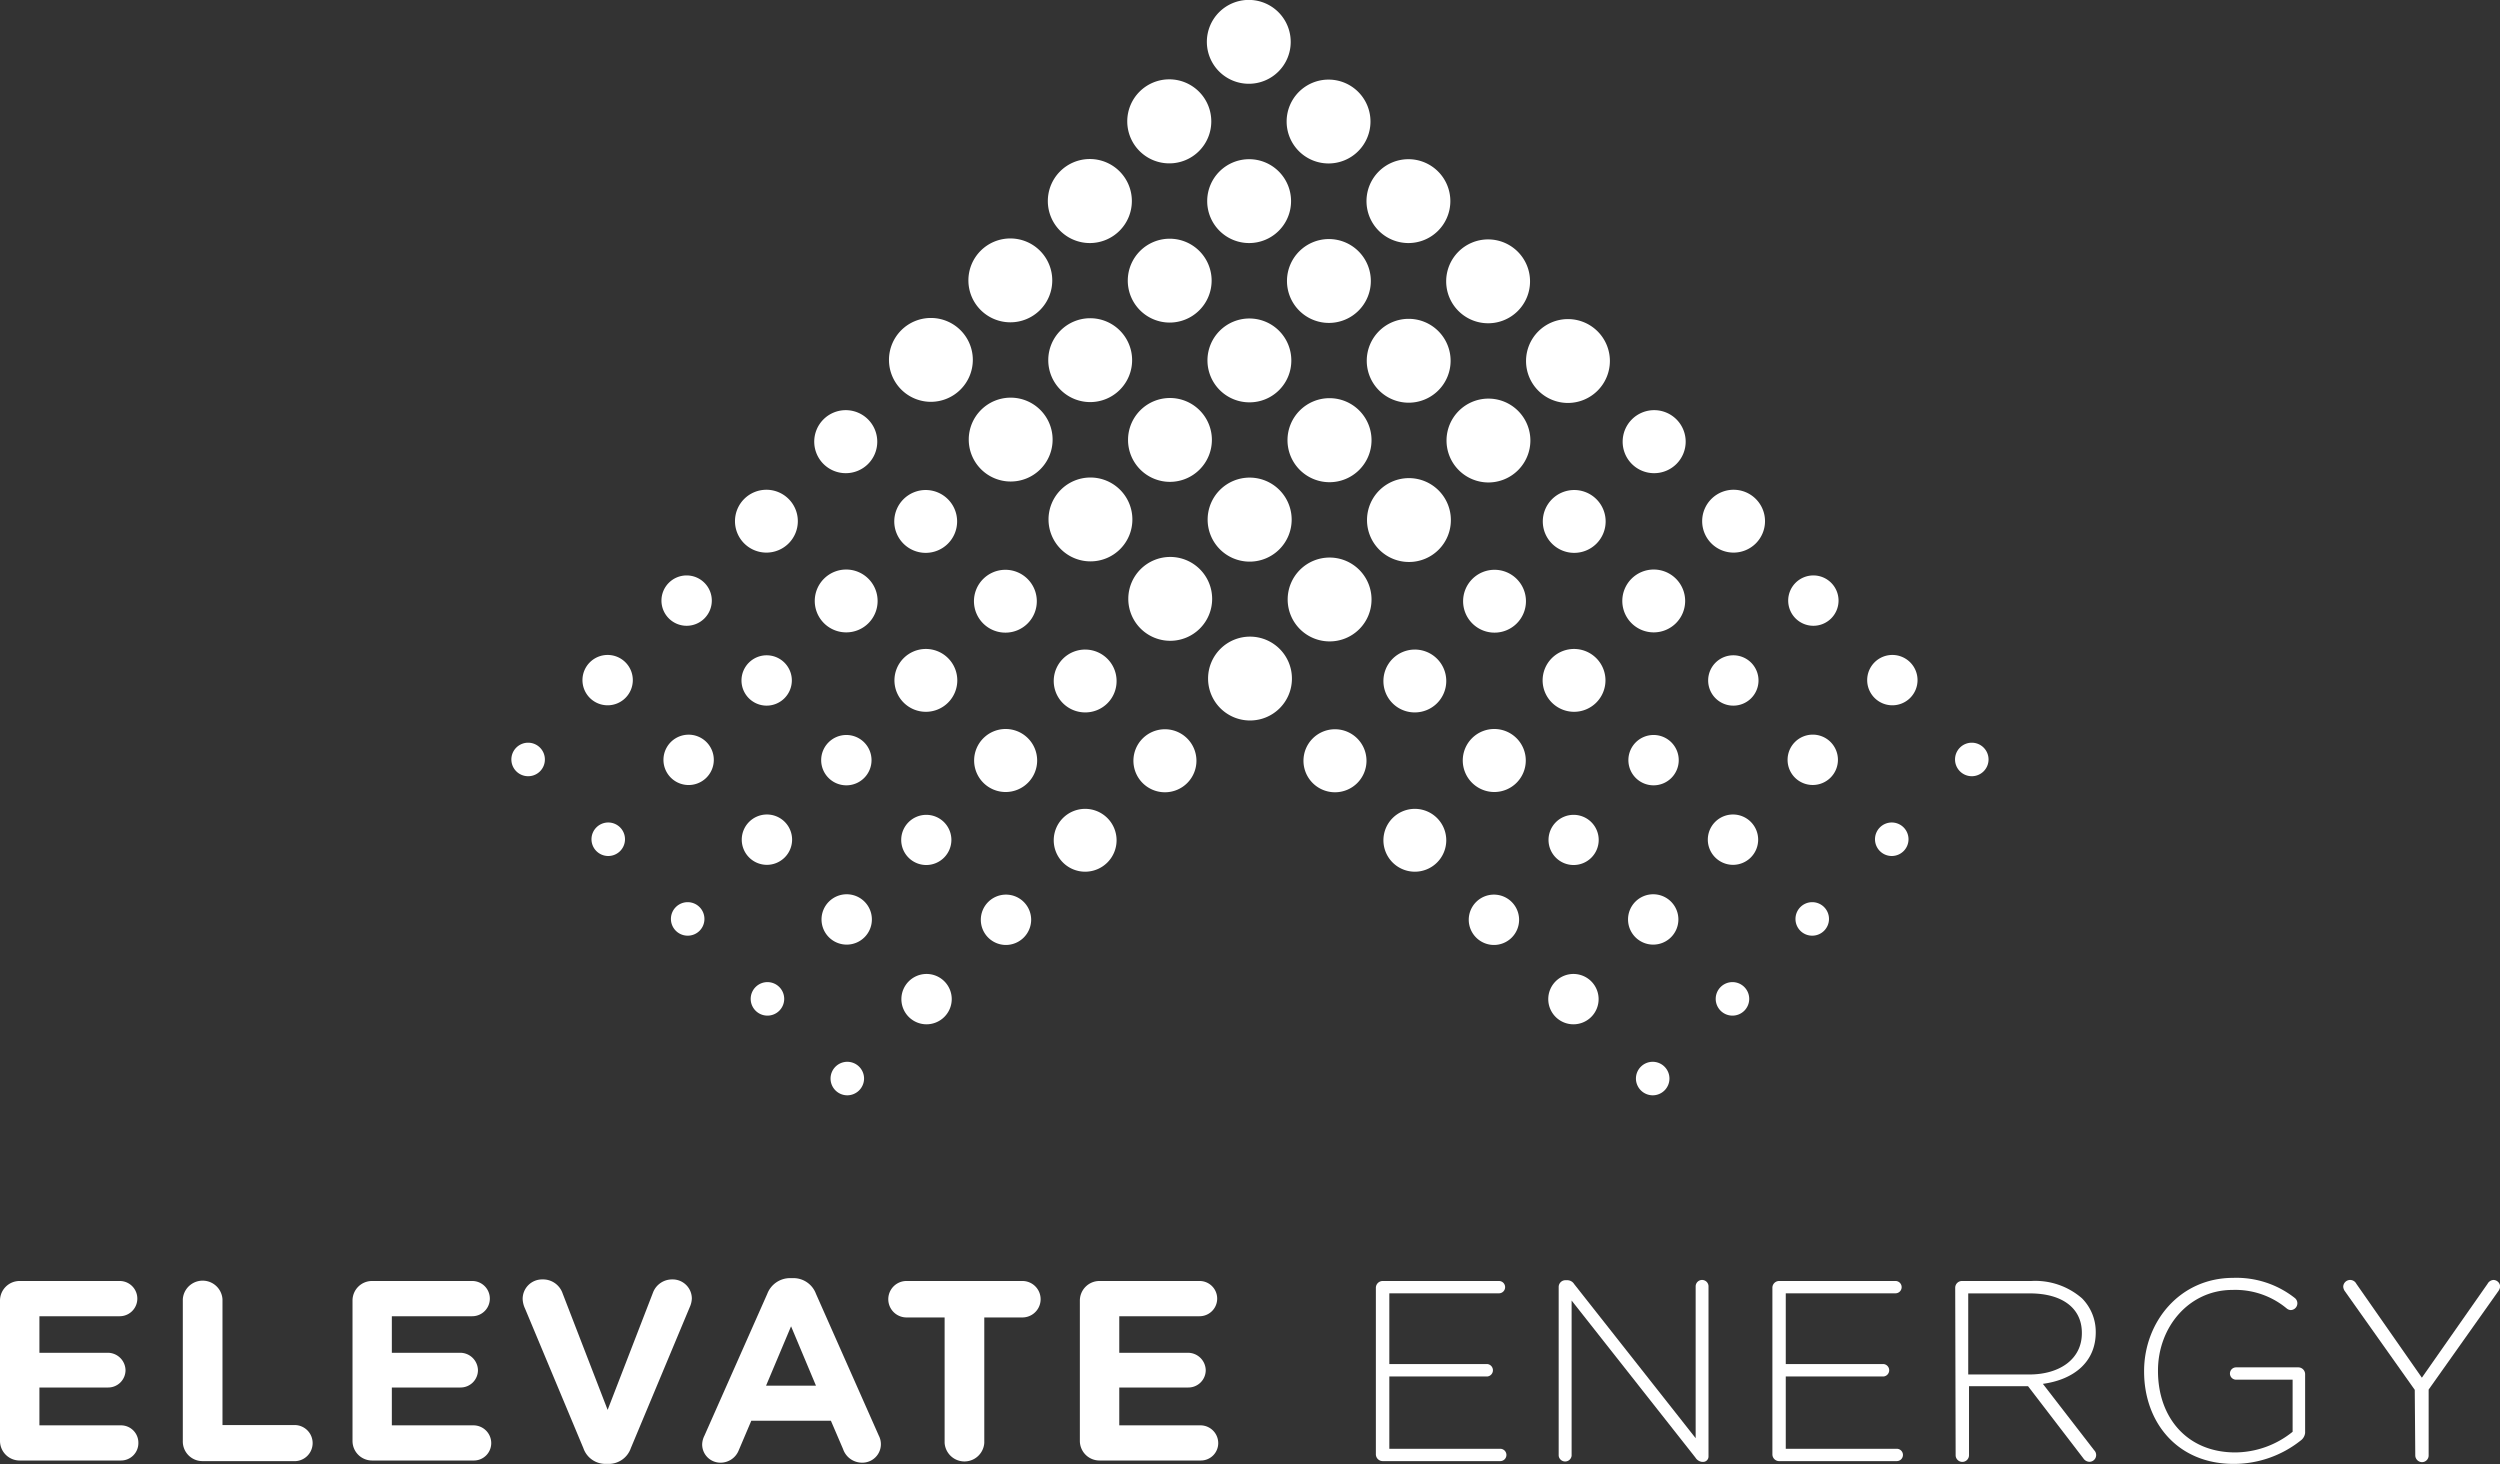 <svg id="Layer_1" data-name="Layer 1" xmlns="http://www.w3.org/2000/svg" viewBox="0 0 288 168.68"><rect x="0" y="0" width="288" height="168.68" fill="#333333" stroke="none"/><defs><style>.cls-1{fill:#fff;}</style></defs><title>vertical-logo-no-tag-RGB</title><path class="cls-1" d="M0,166V149.85a2.26,2.26,0,0,1,2.28-2.28H13.79a2,2,0,1,1,0,4.06H4.54v4.21h7.92a2.05,2.05,0,0,1,2,2,2,2,0,0,1-2,2H4.54v4.36h9.4a2,2,0,0,1,2,2.05,2,2,0,0,1-2,2H2.28A2.26,2.26,0,0,1,0,166Z"/><path class="cls-1" d="M21.06,149.67a2.29,2.29,0,0,1,4.57,0v14.5h8.45a2.08,2.08,0,0,1,0,4.15H23.34A2.26,2.26,0,0,1,21.06,166Z"/><path class="cls-1" d="M40.61,166V149.85a2.25,2.25,0,0,1,2.28-2.28H54.4a2,2,0,1,1,0,4.06H45.14v4.21h7.92a2.05,2.05,0,0,1,2,2,2,2,0,0,1-2,2H45.14v4.36h9.4a2.05,2.05,0,0,1,2.05,2.05,2,2,0,0,1-2.05,2H42.89A2.25,2.25,0,0,1,40.61,166Z"/><path class="cls-1" d="M67.21,166.84l-6.73-16.1a2.83,2.83,0,0,1-.27-1.1,2.24,2.24,0,0,1,2.28-2.25,2.38,2.38,0,0,1,2.32,1.6L70,162.42l5.25-13.58a2.35,2.35,0,0,1,2.19-1.45,2.21,2.21,0,0,1,2.26,2.19,2.63,2.63,0,0,1-.24,1l-6.79,16.25a2.69,2.69,0,0,1-2.58,1.81h-.3A2.68,2.68,0,0,1,67.21,166.84Z"/><path class="cls-1" d="M81.15,165.39l7.24-16.34a2.81,2.81,0,0,1,2.67-1.81h.26A2.77,2.77,0,0,1,94,149.05l7.24,16.34a2.13,2.13,0,0,1-1.93,3.11,2.31,2.31,0,0,1-2.19-1.57l-1.4-3.26H86.55l-1.45,3.41A2.25,2.25,0,0,1,83,168.5a2.1,2.1,0,0,1-2.11-2.13A2.37,2.37,0,0,1,81.15,165.39ZM94,159.63l-2.87-6.84-2.88,6.84Z"/><path class="cls-1" d="M108.82,151.77h-4.39a2.1,2.1,0,1,1,0-4.2h13.35a2.1,2.1,0,1,1,0,4.2h-4.39v14.45a2.29,2.29,0,0,1-4.57,0Z"/><path class="cls-1" d="M124.4,166V149.85a2.26,2.26,0,0,1,2.28-2.28h11.51a2,2,0,1,1,0,4.06h-9.25v4.21h7.91a2.05,2.05,0,0,1,2.05,2,2,2,0,0,1-2.05,2h-7.91v4.36h9.4a2.05,2.05,0,0,1,2,2.05,2,2,0,0,1-2,2H126.68A2.26,2.26,0,0,1,124.4,166Z"/><path class="cls-1" d="M158.5,167.55V148.34a.79.79,0,0,1,.78-.77h13.4a.71.71,0,1,1,0,1.42H160.05v8.15h11.3a.72.72,0,0,1,0,1.43h-11.3v8.33h12.78a.71.71,0,1,1,0,1.42H159.28A.79.79,0,0,1,158.5,167.55Z"/><path class="cls-1" d="M179.56,148.25a.78.78,0,0,1,.77-.77h.24a.93.93,0,0,1,.77.44l14,17.76V148.19a.74.74,0,0,1,1.48,0v19.57a.62.62,0,0,1-.62.65h-.12a1.05,1.05,0,0,1-.77-.5l-14.26-18.09V167.7a.75.75,0,0,1-1.49,0Z"/><path class="cls-1" d="M204.18,167.55V148.34a.78.78,0,0,1,.77-.77h13.41a.71.71,0,1,1,0,1.42H205.72v8.15H217a.72.72,0,0,1,0,1.43H205.72v8.33h12.79a.71.71,0,0,1,0,1.42H205A.78.78,0,0,1,204.18,167.55Z"/><path class="cls-1" d="M225.24,148.34a.78.78,0,0,1,.77-.77h8a8.19,8.19,0,0,1,5.84,2,5.48,5.48,0,0,1,1.58,3.86v.05c0,3.47-2.58,5.46-6.09,5.94l5.91,7.65a.78.78,0,0,1-.57,1.33A.88.88,0,0,1,240,168l-6.37-8.31h-6.8v7.95a.77.77,0,1,1-1.54,0Zm8.54,10c3.47,0,6.05-1.75,6.05-4.75v-.06c0-2.78-2.19-4.53-6-4.53h-7.09v9.34Z"/><path class="cls-1" d="M247,158v-.06c0-5.6,4.06-10.73,10.26-10.73a10.87,10.87,0,0,1,7.09,2.31.78.78,0,0,1-.47,1.4.81.81,0,0,1-.48-.21,9.26,9.26,0,0,0-6.22-2.11c-5,0-8.58,4.27-8.58,9.29v.05c0,5.37,3.36,9.38,8.9,9.38a10.62,10.62,0,0,0,6.61-2.38v-6H257.6a.71.71,0,0,1,0-1.42h7.18a.79.79,0,0,1,.77.77v6.79a1.26,1.26,0,0,1-.54.89,12.36,12.36,0,0,1-7.62,2.67C250.84,168.68,247,163.85,247,158Z"/><path class="cls-1" d="M278.18,160.11l-8.09-11.42a1,1,0,0,1-.15-.47.8.8,0,0,1,.8-.77.81.81,0,0,1,.71.44L279,158.71l7.57-10.82a.83.83,0,0,1,.68-.44.8.8,0,0,1,.77.74,1.16,1.16,0,0,1-.24.59l-8,11.3v7.59a.77.77,0,0,1-.76.77.79.79,0,0,1-.78-.77Z"/><path class="cls-1" d="M112.07,41.46a4.83,4.83,0,1,0-4.83,4.83A4.84,4.84,0,0,0,112.07,41.46Z"/><path class="cls-1" d="M121.26,50.64a4.83,4.83,0,1,0-4.83,4.83A4.82,4.82,0,0,0,121.26,50.64Z"/><path class="cls-1" d="M130.45,59.83a4.83,4.83,0,1,0-4.83,4.84A4.82,4.82,0,0,0,130.45,59.83Z"/><path class="cls-1" d="M139.64,69a4.83,4.83,0,1,0-4.83,4.82A4.83,4.83,0,0,0,139.64,69Z"/><path class="cls-1" d="M148.83,78.22A4.83,4.83,0,1,0,144,83,4.82,4.82,0,0,0,148.83,78.22Z"/><path class="cls-1" d="M121.22,32.3a4.83,4.83,0,1,0-4.83,4.83A4.82,4.82,0,0,0,121.22,32.3Z"/><path class="cls-1" d="M130.42,41.49a4.83,4.83,0,1,0-4.83,4.83A4.83,4.83,0,0,0,130.42,41.49Z"/><path class="cls-1" d="M139.61,50.68a4.83,4.83,0,1,0-4.83,4.83A4.84,4.84,0,0,0,139.61,50.68Z"/><path class="cls-1" d="M148.8,59.87A4.84,4.84,0,1,0,144,64.7,4.84,4.84,0,0,0,148.8,59.87Z"/><path class="cls-1" d="M158,69.06a4.83,4.83,0,1,0-4.82,4.83A4.82,4.82,0,0,0,158,69.06Z"/><path class="cls-1" d="M130.39,23.14A4.84,4.84,0,1,0,125.55,28,4.84,4.84,0,0,0,130.39,23.14Z"/><path class="cls-1" d="M139.58,32.33a4.83,4.83,0,1,0-4.84,4.83A4.84,4.84,0,0,0,139.58,32.33Z"/><path class="cls-1" d="M148.76,41.53a4.83,4.83,0,1,0-4.82,4.82A4.81,4.81,0,0,0,148.76,41.53Z"/><path class="cls-1" d="M158,50.71a4.84,4.84,0,1,0-4.84,4.84A4.84,4.84,0,0,0,158,50.71Z"/><path class="cls-1" d="M167.14,59.91a4.83,4.83,0,1,0-4.82,4.83A4.82,4.82,0,0,0,167.14,59.91Z"/><path class="cls-1" d="M139.54,14a4.84,4.84,0,1,0-4.83,4.82A4.83,4.83,0,0,0,139.54,14Z"/><path class="cls-1" d="M148.73,23.18A4.83,4.83,0,1,0,143.9,28,4.83,4.83,0,0,0,148.73,23.18Z"/><path class="cls-1" d="M157.92,32.37a4.83,4.83,0,1,0-4.83,4.83A4.83,4.83,0,0,0,157.92,32.37Z"/><path class="cls-1" d="M167.11,41.56a4.83,4.83,0,1,0-4.83,4.83A4.83,4.83,0,0,0,167.11,41.56Z"/><path class="cls-1" d="M176.3,50.75a4.83,4.83,0,1,0-4.83,4.83A4.84,4.84,0,0,0,176.3,50.75Z"/><path class="cls-1" d="M148.69,4.83a4.83,4.83,0,1,0-4.82,4.82A4.82,4.82,0,0,0,148.69,4.83Z"/><path class="cls-1" d="M157.88,14a4.83,4.83,0,1,0-4.83,4.83A4.83,4.83,0,0,0,157.88,14Z"/><path class="cls-1" d="M167.08,23.21A4.83,4.83,0,1,0,162.25,28,4.83,4.83,0,0,0,167.08,23.21Z"/><path class="cls-1" d="M176.26,32.4a4.83,4.83,0,1,0-4.82,4.84A4.82,4.82,0,0,0,176.26,32.4Z"/><path class="cls-1" d="M185.46,41.59a4.83,4.83,0,1,0-4.83,4.83A4.84,4.84,0,0,0,185.46,41.59Z"/><path class="cls-1" d="M190.55,54.51a3.63,3.63,0,1,0-3.62-3.63A3.62,3.62,0,0,0,190.55,54.51Z"/><path class="cls-1" d="M181.36,63.69a3.62,3.62,0,1,0-3.63-3.62A3.62,3.62,0,0,0,181.36,63.69Z"/><path class="cls-1" d="M172.17,72.88a3.62,3.62,0,1,0-3.62-3.62A3.62,3.62,0,0,0,172.17,72.88Z"/><path class="cls-1" d="M163,82.07a3.62,3.62,0,1,0-3.63-3.62A3.6,3.6,0,0,0,163,82.07Z"/><path class="cls-1" d="M153.78,91.27a3.63,3.63,0,1,0-3.62-3.63A3.63,3.63,0,0,0,153.78,91.27Z"/><path class="cls-1" d="M199.7,63.66A3.62,3.62,0,1,0,196.09,60,3.62,3.62,0,0,0,199.7,63.66Z"/><path class="cls-1" d="M190.52,72.85a3.62,3.62,0,1,0-3.63-3.61A3.62,3.62,0,0,0,190.52,72.85Z"/><path class="cls-1" d="M181.33,82a3.62,3.62,0,1,0-3.62-3.62A3.63,3.63,0,0,0,181.33,82Z"/><path class="cls-1" d="M172.13,91.24a3.63,3.63,0,1,0-3.62-3.64A3.64,3.64,0,0,0,172.13,91.24Z"/><path class="cls-1" d="M163,100.42a3.62,3.62,0,1,0-3.63-3.63A3.62,3.62,0,0,0,163,100.42Z"/><path class="cls-1" d="M208.87,72.09A2.9,2.9,0,1,0,206,69.2,2.9,2.9,0,0,0,208.87,72.09Z"/><path class="cls-1" d="M199.67,81.29a2.9,2.9,0,1,0-2.89-2.91A2.9,2.9,0,0,0,199.67,81.29Z"/><path class="cls-1" d="M190.48,90.47a2.9,2.9,0,1,0-2.89-2.9A2.9,2.9,0,0,0,190.48,90.47Z"/><path class="cls-1" d="M181.29,99.65a2.89,2.89,0,1,0-2.9-2.89A2.89,2.89,0,0,0,181.29,99.65Z"/><path class="cls-1" d="M172.1,108.86a2.9,2.9,0,1,0-2.9-2.9A2.91,2.91,0,0,0,172.1,108.86Z"/><path class="cls-1" d="M218,81.25a2.9,2.9,0,1,0-2.9-2.9A2.9,2.9,0,0,0,218,81.25Z"/><path class="cls-1" d="M208.83,90.43a2.9,2.9,0,1,0-2.9-2.89A2.89,2.89,0,0,0,208.83,90.43Z"/><path class="cls-1" d="M199.64,99.63a2.9,2.9,0,1,0-2.9-2.9A2.91,2.91,0,0,0,199.64,99.63Z"/><path class="cls-1" d="M190.45,108.82a2.9,2.9,0,1,0-2.9-2.9A2.9,2.9,0,0,0,190.45,108.82Z"/><path class="cls-1" d="M181.25,118a2.9,2.9,0,1,0-2.89-2.9A2.9,2.9,0,0,0,181.25,118Z"/><path class="cls-1" d="M227.16,89.42a1.93,1.93,0,1,0-1.94-1.93A1.93,1.93,0,0,0,227.16,89.42Z"/><path class="cls-1" d="M218,98.61A1.93,1.93,0,1,0,216,96.68,1.93,1.93,0,0,0,218,98.61Z"/><path class="cls-1" d="M208.77,107.79a1.93,1.93,0,1,0-1.93-1.92A1.92,1.92,0,0,0,208.77,107.79Z"/><path class="cls-1" d="M199.59,117a1.93,1.93,0,1,0-1.94-1.93A1.93,1.93,0,0,0,199.59,117Z"/><path class="cls-1" d="M190.4,126.18a1.93,1.93,0,1,0-1.94-1.93A1.94,1.94,0,0,0,190.4,126.18Z"/><path class="cls-1" d="M97.45,54.51a3.63,3.63,0,1,1,3.61-3.63A3.62,3.62,0,0,1,97.45,54.51Z"/><path class="cls-1" d="M106.63,63.69a3.62,3.62,0,1,1,3.63-3.62A3.62,3.62,0,0,1,106.63,63.69Z"/><path class="cls-1" d="M115.83,72.88a3.62,3.62,0,1,1,3.61-3.62A3.61,3.61,0,0,1,115.83,72.88Z"/><path class="cls-1" d="M125,82.07a3.62,3.62,0,1,1,3.63-3.62A3.6,3.6,0,0,1,125,82.07Z"/><path class="cls-1" d="M134.21,91.27a3.63,3.63,0,1,1,3.62-3.63A3.63,3.63,0,0,1,134.21,91.27Z"/><path class="cls-1" d="M88.29,63.66A3.62,3.62,0,1,1,91.91,60,3.62,3.62,0,0,1,88.29,63.66Z"/><path class="cls-1" d="M97.47,72.85a3.62,3.62,0,1,1,3.63-3.61A3.61,3.61,0,0,1,97.47,72.85Z"/><path class="cls-1" d="M106.67,82a3.62,3.62,0,1,1,3.61-3.62A3.62,3.62,0,0,1,106.67,82Z"/><path class="cls-1" d="M115.86,91.24a3.63,3.63,0,1,1,3.62-3.64A3.63,3.63,0,0,1,115.86,91.24Z"/><path class="cls-1" d="M125,100.42a3.62,3.62,0,1,1,3.63-3.63A3.62,3.62,0,0,1,125,100.42Z"/><path class="cls-1" d="M79.12,72.09A2.9,2.9,0,1,1,82,69.2,2.9,2.9,0,0,1,79.12,72.09Z"/><path class="cls-1" d="M88.32,81.29a2.9,2.9,0,1,1,2.9-2.91A2.91,2.91,0,0,1,88.32,81.29Z"/><path class="cls-1" d="M97.51,90.47a2.9,2.9,0,1,1,2.89-2.9A2.9,2.9,0,0,1,97.51,90.47Z"/><path class="cls-1" d="M106.71,99.65a2.89,2.89,0,1,1,2.89-2.89A2.9,2.9,0,0,1,106.71,99.65Z"/><path class="cls-1" d="M115.89,108.86a2.9,2.9,0,1,1,2.9-2.9A2.92,2.92,0,0,1,115.89,108.86Z"/><path class="cls-1" d="M70,81.25a2.9,2.9,0,1,1,2.9-2.9A2.9,2.9,0,0,1,70,81.25Z"/><path class="cls-1" d="M79.16,90.43a2.9,2.9,0,0,1,0-5.79,2.9,2.9,0,1,1,0,5.79Z"/><path class="cls-1" d="M88.36,99.63a2.9,2.9,0,1,1,2.89-2.9A2.91,2.91,0,0,1,88.36,99.63Z"/><path class="cls-1" d="M97.55,108.82a2.9,2.9,0,1,1,2.89-2.9A2.9,2.9,0,0,1,97.55,108.82Z"/><path class="cls-1" d="M106.74,118a2.9,2.9,0,1,1,2.9-2.9A2.91,2.91,0,0,1,106.74,118Z"/><path class="cls-1" d="M60.83,89.42a1.93,1.93,0,1,1,1.94-1.93A1.92,1.92,0,0,1,60.83,89.42Z"/><path class="cls-1" d="M70,98.61A1.93,1.93,0,1,1,72,96.68,1.93,1.93,0,0,1,70,98.61Z"/><path class="cls-1" d="M79.22,107.79a1.93,1.93,0,1,1,1.93-1.92A1.92,1.92,0,0,1,79.22,107.79Z"/><path class="cls-1" d="M88.41,117a1.93,1.93,0,1,1,1.93-1.93A1.93,1.93,0,0,1,88.41,117Z"/><path class="cls-1" d="M97.6,126.18a1.93,1.93,0,1,1,1.94-1.93A1.94,1.94,0,0,1,97.6,126.18Z"/></svg>